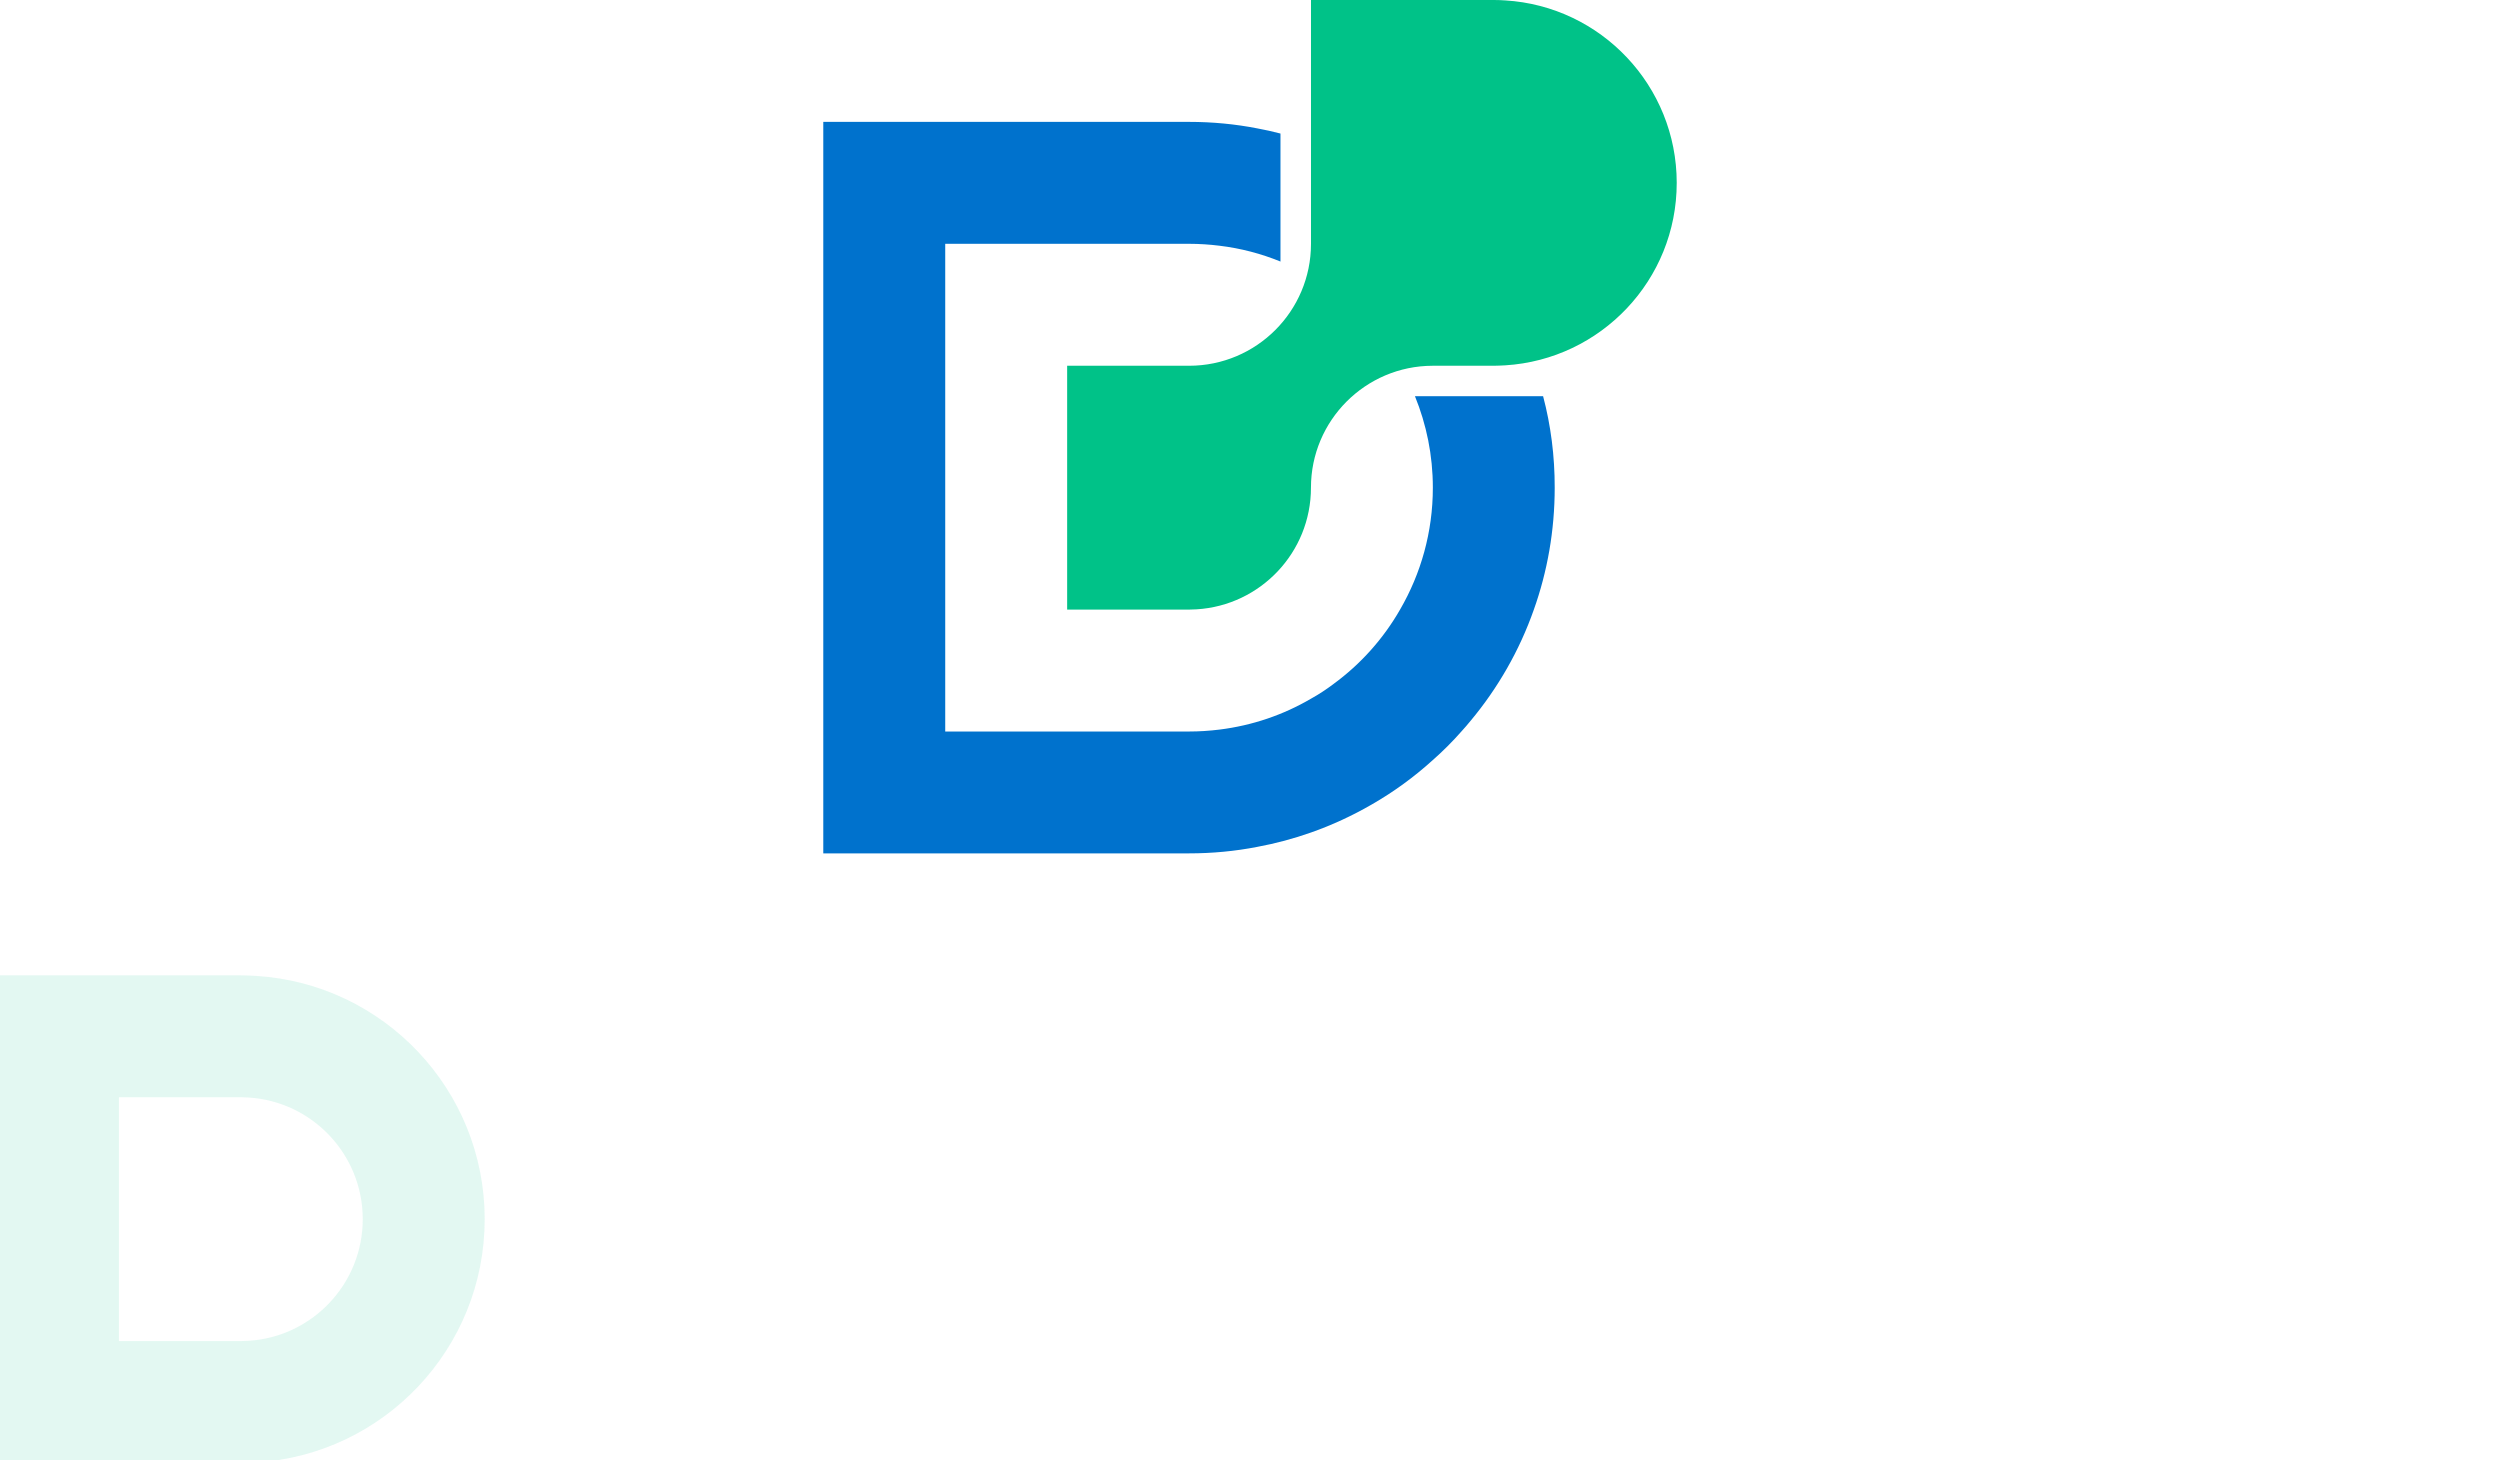 <svg id="eFL42JcMkNf1" xmlns="http://www.w3.org/2000/svg" xmlns:xlink="http://www.w3.org/1999/xlink" viewBox="0 0 838.26 489.6" shape-rendering="geometricPrecision" text-rendering="geometricPrecision">
<style><![CDATA[
 #eFL42JcMkNf7 {animation: eFL42JcMkNf7_c_o 2300ms linear infinite normal forwards}@keyframes eFL42JcMkNf7_c_o { 0% {opacity: 0} 13.333% {opacity: 0} 20% {opacity: 0.1} 40% {opacity: 1} 46.667% {opacity: 1} 66.667% {opacity: 0} 100% {opacity: 0}} #eFL42JcMkNf8 {animation: eFL42JcMkNf8_c_o 2300ms linear infinite normal forwards}@keyframes eFL42JcMkNf8_c_o { 0% {opacity: 0.11} 20% {opacity: 1} 26.667% {opacity: 1} 46.667% {opacity: 0.1} 100% {opacity: 0.1}} #eFL42JcMkNf9 {animation: eFL42JcMkNf9_c_o 2300ms linear infinite normal forwards}@keyframes eFL42JcMkNf9_c_o { 0% {opacity: 0} 6.667% {opacity: 0.1} 26.667% {opacity: 1} 33.333% {opacity: 1} 53.333% {opacity: 0} 100% {opacity: 0}} #eFL42JcMkNf10 {animation: eFL42JcMkNf10_c_o 2300ms linear infinite normal forwards}@keyframes eFL42JcMkNf10_c_o { 0% {opacity: 0} 6.667% {opacity: 0.1} 26.667% {opacity: 1} 33.333% {opacity: 1} 53.333% {opacity: 0} 100% {opacity: 0}} #eFL42JcMkNf11 {animation: eFL42JcMkNf11_c_o 2300ms linear infinite normal forwards}@keyframes eFL42JcMkNf11_c_o { 0% {opacity: 0} 6.667% {opacity: 0} 13.333% {opacity: 0.1} 33.333% {opacity: 1} 40% {opacity: 1} 60% {opacity: 0} 100% {opacity: 0}} #eFL42JcMkNf12 {animation: eFL42JcMkNf12_c_o 2300ms linear infinite normal forwards}@keyframes eFL42JcMkNf12_c_o { 0% {opacity: 0} 26.667% {opacity: 0} 33.333% {opacity: 0.1} 53.333% {opacity: 1} 60% {opacity: 1} 80% {opacity: 0} 100% {opacity: 0}} #eFL42JcMkNf13 {animation: eFL42JcMkNf13_c_o 2300ms linear infinite normal forwards}@keyframes eFL42JcMkNf13_c_o { 0% {opacity: 0} 20% {opacity: 0} 26.667% {opacity: 0.1} 46.667% {opacity: 1} 53.333% {opacity: 1} 73.333% {opacity: 0} 100% {opacity: 0}}
]]></style>
<g>
<g>
<path  d="M517.41,132.85h-42.97c3.86,9.49,6,19.8,6,30.66c0,14.9-4,28.84-10.99,40.88-5.59,9.77-13.22,18.3-22.3,24.94-2.41,1.82-4.95,3.5-7.58,4.95-9.22,5.4-19.62,8.99-30.7,10.36-3.32.41-6.72.64-10.17.64h-81.76v-163.53h81.76c3.45,0,6.86.23,10.17.64c7.18.86,14.03,2.68,20.48,5.31v-42.92c-2.54-.68-5.13-1.23-7.77-1.73-7.4-1.45-15.08-2.18-22.89-2.18h-122.64v245.27h122.63c7.81,0,15.49-.73,22.89-2.18c6.18-1.14,12.22-2.77,17.99-4.81c7.13-2.5,13.94-5.68,20.39-9.4c7.36-4.22,14.22-9.22,20.48-14.9c3.41-3,6.59-6.18,9.58-9.58c1.09-1.18,2.13-2.41,3.13-3.63c9.13-10.95,16.35-23.53,21.17-37.24c4.54-12.76,6.99-26.53,6.99-40.88.02-10.59-1.3-20.9-3.89-30.67Z"  fill="#0072cd"/>
<path  d="M562.21,61.32c0,32.57-25.43,59.18-57.5,61.18-1.23.05-2.54.14-3.82.14h-20.44c-.05,0-.05,0-.09,0-22.53.05-40.79,18.35-40.79,40.88c0,21.71-16.94,39.47-38.33,40.79-.82.05-1.68.09-2.54.09h-40.88v-81.76h40.79c.04,0,.04,0,.09,0c22.57,0,40.88-18.3,40.88-40.88v-81.76h61.32c1.27,0,2.59.05,3.82.14c32.06,1.95,57.49,28.61,57.49,61.18Z"  fill="#00c288"/>
</g>
<g><path id="eFL42JcMkNf7" d="M531.53,367.92v3.5c-6.36-2.27-13.22-3.5-20.35-3.5-33.79,0-61.23,27.39-61.23,61.18c0,33.84,27.43,61.23,61.23,61.23c7.13,0,13.99-1.23,20.35-3.5v3.72h40.88v-122.63h-40.88Zm-20.34,91.75c-16.9,0-30.57-13.67-30.57-30.57c0-16.85,13.67-30.52,30.57-30.52c7.81,0,14.94,2.91,20.35,7.81c6.27,5.54,10.22,13.67,10.22,22.71c0,9.08-3.95,17.21-10.22,22.76-5.41,4.9-12.54,7.81-20.35,7.81Z" opacity="0" fill="#0072cd"/><path id="eFL42JcMkNf8" d="M86.84,327.22c-1.64-.09-3.36-.18-5.09-.18h-81.75v163.51h81.76c1.73,0,3.45-.09,5.09-.18c42.79-2.63,76.67-38.15,76.67-81.57s-33.89-78.95-76.68-81.58ZM84.3,449.58c-.82.05-1.68.09-2.54.09h-40.88v-81.76h40.88c.86,0,1.73.05,2.54.09c21.39,1.32,38.33,19.08,38.33,40.79s-16.94,39.47-38.33,40.79Z" transform="translate(-1 0)" opacity="0.11" fill="#00c288"/><circle id="eFL42JcMkNf9" r="20.44" transform="translate(204.38 347.46)" opacity="0" fill="#00c288"/><rect id="eFL42JcMkNf10" width="40.88" height="102.2" rx="0" ry="0" transform="translate(183.95 388.34)" opacity="0" fill="#00c288"/><path id="eFL42JcMkNf11" d="M352.85,327.22c-1.64-.09-3.36-.18-5.09-.18h-81.76v163.51h81.76c1.73,0,3.45-.09,5.09-.18c42.79-2.63,76.67-38.15,76.67-81.57s-33.88-78.95-76.67-81.58Zm-2.54,122.36c-.82.05-1.68.09-2.54.09h-40.88v-81.76h40.88c.86,0,1.73.05,2.54.09c21.39,1.32,38.33,19.08,38.33,40.79s-16.94,39.47-38.33,40.79Z" opacity="0" fill="#0072cd"/>
<path id="eFL42JcMkNf12" d="M797.38,367.91v3.5c-6.36-2.27-13.22-3.5-20.35-3.5-33.79,0-61.23,27.39-61.23,61.23c0,33.79,27.43,61.23,61.23,61.23c7.13,0,13.99-1.23,20.35-3.5v3.68h40.88v-122.64h-40.88Zm-20.35,91.8c-16.85,0-30.57-13.72-30.57-30.57c0-16.9,13.72-30.57,30.57-30.57c7.81,0,14.94,2.91,20.35,7.81c6.27,5.54,10.22,13.67,10.22,22.76c0,9.04-3.95,17.21-10.22,22.76-5.41,4.85-12.54,7.81-20.35,7.81Z" opacity="0" fill="#0072cd"/><path id="eFL42JcMkNf13" d="M707.75,479.93c-9.49,6.13-20.85,9.67-33.02,9.67-7.18,0-14.03-1.23-20.44-3.5-23.8-8.4-40.88-31.11-40.88-57.82v-30.84h-20.39v-30.48h20.39v-27.52h40.88v27.52h40.88v30.48h-40.88v31.84c0,11.31,9.13,20.38,20.44,20.38c6.99,0,13.17-3.44,16.85-8.8l16.17,39.07Z" opacity="0" fill="#0072cd"/></g></g></svg>
